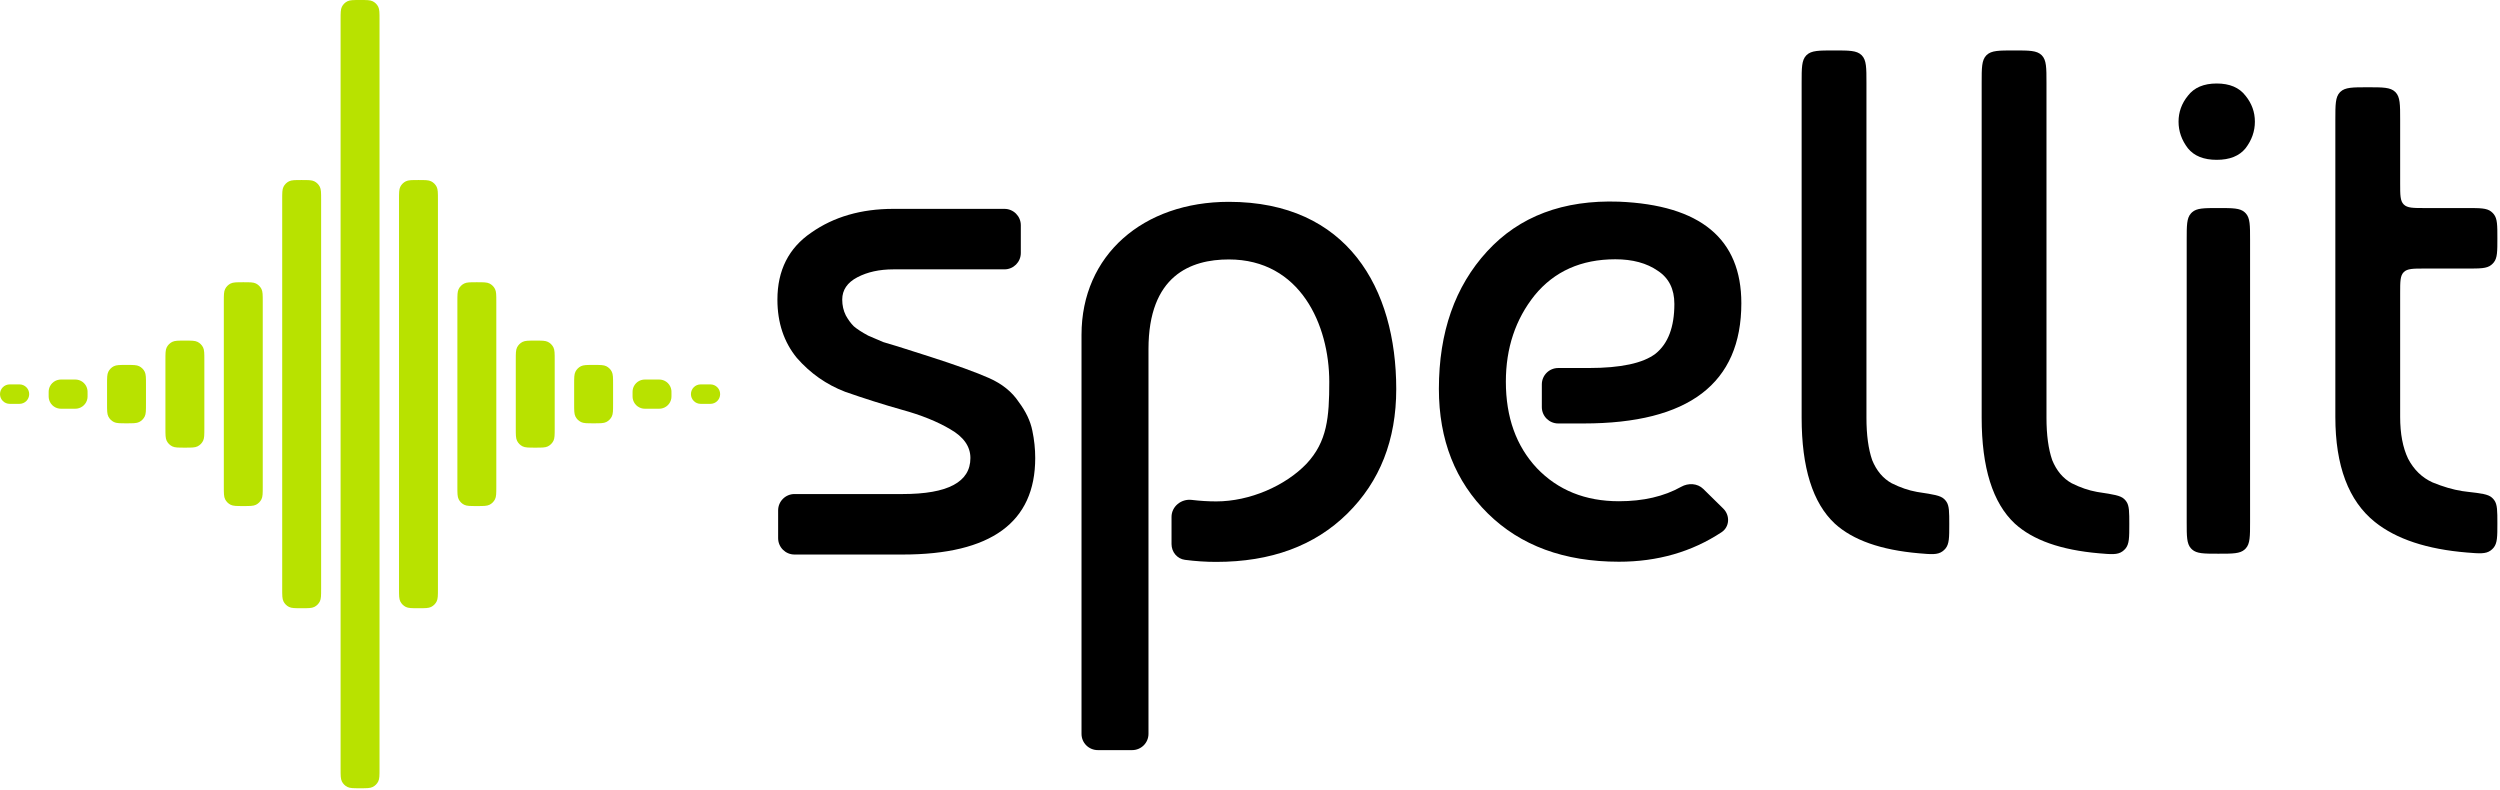 <?xml version="1.0" encoding="UTF-8"?> <svg xmlns="http://www.w3.org/2000/svg" width="611" height="193" viewBox="0 0 611 193" fill="none"><path d="M300.322 49.328C279.402 49.328 264.322 62.328 264.322 81.828C264.322 99.743 264.322 160.498 264.322 179.363C264.322 181.572 266.113 183.328 268.322 183.328C271.078 183.328 274.023 183.328 276.691 183.328C278.9 183.328 280.69 181.559 280.69 179.35C280.69 160.464 280.69 90.456 280.69 85.328C280.69 67.328 291.022 63.408 300.322 63.408C317.822 63.408 324.874 79.458 324.874 93.328C324.874 102.011 324.367 107.931 319.322 113.328C314.159 118.725 305.456 122.544 297.242 122.544C295.321 122.544 293.288 122.421 291.249 122.175C288.704 121.869 286.322 123.772 286.322 126.335C286.322 128.906 286.322 130.648 286.322 132.981C286.322 134.909 287.696 136.577 289.608 136.826C292.185 137.161 294.752 137.328 297.242 137.328C310.618 137.328 321.296 133.397 329.274 125.536C337.253 117.675 341.242 107.525 341.242 95.088C341.242 70.469 329.322 49.328 300.322 49.328Z" fill="black"></path><path d="M570.758 29.248C570.758 25.555 570.758 23.708 571.885 22.544C571.914 22.514 571.944 22.485 571.974 22.456C573.138 21.328 574.984 21.328 578.678 21.328C582.371 21.328 584.218 21.328 585.381 22.456C585.412 22.485 585.441 22.514 585.47 22.544C586.598 23.708 586.598 25.555 586.598 29.248V44.848C586.598 47.676 586.598 49.091 587.476 49.969C588.355 50.848 589.769 50.848 592.598 50.848H602.966C606.15 50.848 607.741 50.848 608.829 51.703C609.08 51.9 609.306 52.126 609.503 52.377C610.358 53.465 610.358 55.056 610.358 58.24C610.358 61.424 610.358 63.016 609.503 64.104C609.306 64.354 609.08 64.58 608.829 64.777C607.741 65.632 606.15 65.632 602.966 65.632H592.598C589.769 65.632 588.355 65.632 587.476 66.511C586.598 67.389 586.598 68.804 586.598 71.632V101.888C586.598 105.995 587.243 109.397 588.534 112.096C589.942 114.795 591.936 116.731 594.518 117.904C597.099 118.96 599.504 119.664 601.734 120.016C602.133 120.076 602.548 120.131 602.978 120.181C606.382 120.574 608.084 120.771 609.032 121.623C609.269 121.837 609.435 122.023 609.62 122.283C610.358 123.323 610.358 124.861 610.358 127.936C610.358 131.157 610.358 132.767 609.416 133.884C609.21 134.128 608.939 134.378 608.679 134.563C607.489 135.411 605.983 135.288 602.972 135.042C593.163 134.241 585.652 131.755 580.438 127.584C573.984 122.421 570.758 113.856 570.758 101.888V65.632V29.248Z" fill="black"></path><path d="M549.918 127.582C549.918 131.105 549.918 132.867 548.884 134.009C548.795 134.108 548.7 134.203 548.6 134.293C547.458 135.326 545.696 135.326 542.174 135.326C538.651 135.326 536.889 135.326 535.747 134.293C535.647 134.203 535.552 134.108 535.463 134.009C534.43 132.867 534.43 131.105 534.429 127.582L534.429 58.59C534.429 55.067 534.429 53.306 535.463 52.163C535.552 52.064 535.647 51.969 535.747 51.879C536.889 50.846 538.651 50.846 542.173 50.846C545.696 50.846 547.458 50.846 548.6 51.879C548.7 51.969 548.795 52.064 548.884 52.163C549.918 53.306 549.918 55.067 549.918 58.59V127.582ZM534.726 36.246C533.2 34.252 532.438 32.081 532.438 29.734C532.438 27.388 533.2 25.276 534.726 23.398C536.251 21.404 538.598 20.406 541.766 20.406C544.934 20.406 547.28 21.404 548.806 23.398C550.331 25.276 551.094 27.388 551.094 29.734C551.094 32.081 550.331 34.252 548.806 36.246C547.28 38.124 544.934 39.062 541.766 39.062C538.598 39.062 536.251 38.124 534.726 36.246Z" fill="black"></path><path d="M395.664 49.287C415.611 50.108 425.584 58.38 425.584 74.103C425.584 93.697 412.736 103.495 387.04 103.495H380.824C378.615 103.495 376.824 101.704 376.824 99.495V93.943C376.824 91.733 378.615 89.943 380.824 89.943H388.272C396.133 89.943 401.589 88.769 404.64 86.423C407.691 83.959 409.216 79.911 409.216 74.279C409.216 70.641 407.867 67.943 405.168 66.183C402.469 64.305 399.008 63.367 394.784 63.367C386.453 63.367 379.883 66.3 375.072 72.167C370.379 78.033 368.032 85.073 368.032 93.287C368.032 101.969 370.555 109.009 375.6 114.407C380.763 119.804 387.451 122.503 395.664 122.503C401.609 122.503 406.681 121.326 410.88 118.974C412.627 117.995 414.857 118.094 416.284 119.497L421.161 124.293C422.863 125.966 422.737 128.763 420.745 130.077C413.457 134.883 405.097 137.287 395.664 137.287C382.288 137.287 371.611 133.356 363.632 125.495C355.653 117.633 351.664 107.484 351.664 95.047C351.664 81.201 355.595 69.996 363.456 61.431C371.317 52.865 382.053 48.817 395.664 49.287Z" fill="black"></path><path d="M245.488 51.047C247.697 51.047 249.488 52.838 249.488 55.047V61.831C249.488 64.04 247.697 65.831 245.488 65.831H218.336C214.933 65.831 212 66.476 209.536 67.767C207.072 69.058 205.84 70.876 205.84 73.223C205.84 74.631 206.133 75.921 206.72 77.095C207.307 78.151 207.952 79.031 208.656 79.735C209.477 80.439 210.651 81.201 212.176 82.023C213.819 82.727 215.051 83.255 215.872 83.607C216.811 83.841 220.565 85.015 227.136 87.127C233.707 89.239 238.576 90.999 241.744 92.407C244.912 93.815 247.317 95.751 248.96 98.215C250.72 100.562 251.835 102.908 252.304 105.255C252.773 107.484 253.008 109.714 253.008 111.943C253.008 127.666 242.213 135.527 220.624 135.527H194.176C191.967 135.527 190.176 133.736 190.176 131.527V124.743C190.176 122.534 191.967 120.743 194.176 120.743H220.624C231.653 120.743 237.168 117.81 237.168 111.943C237.168 109.127 235.525 106.78 232.24 104.903C229.072 103.026 225.141 101.442 220.448 100.151C215.872 98.86 211.237 97.394 206.544 95.751C201.968 93.991 198.037 91.234 194.752 87.479C191.584 83.607 190 78.855 190 73.223C190 66.066 192.757 60.609 198.272 56.855C203.787 52.983 210.475 51.047 218.336 51.047H245.488Z" fill="black"></path><path d="M440.32 102.088V20.248C440.32 16.555 440.32 14.708 441.448 13.544C441.477 13.514 441.507 13.485 441.537 13.456C442.7 12.328 444.547 12.328 448.24 12.328C451.934 12.328 453.78 12.328 454.944 13.456C454.974 13.485 455.004 13.514 455.033 13.544C456.16 14.708 456.16 16.555 456.16 20.248V102.088C456.16 106.312 456.63 109.773 457.568 112.472C458.624 115.053 460.208 116.931 462.32 118.104C464.432 119.16 466.486 119.864 468.48 120.216C468.658 120.247 468.84 120.277 469.028 120.306C472.495 120.833 474.229 121.097 475.135 121.946C475.368 122.164 475.517 122.337 475.697 122.599C476.4 123.623 476.4 125.127 476.4 128.136C476.4 131.36 476.4 132.972 475.453 134.091C475.247 134.334 474.973 134.586 474.713 134.77C473.517 135.618 472.016 135.488 469.014 135.229C459.701 134.425 452.835 132.002 448.416 127.96C443.019 122.915 440.32 114.291 440.32 102.088Z" fill="black"></path><path d="M484.32 102.088V20.248C484.32 16.555 484.32 14.708 485.448 13.544C485.477 13.514 485.507 13.485 485.537 13.456C486.7 12.328 488.547 12.328 492.24 12.328C495.934 12.328 497.78 12.328 498.944 13.456C498.974 13.485 499.004 13.514 499.033 13.544C500.16 14.708 500.16 16.555 500.16 20.248V102.088C500.16 106.312 500.63 109.773 501.568 112.472C502.624 115.053 504.208 116.931 506.32 118.104C508.432 119.16 510.486 119.864 512.48 120.216C512.658 120.247 512.84 120.277 513.028 120.306C516.495 120.833 518.229 121.097 519.135 121.946C519.368 122.164 519.517 122.337 519.697 122.599C520.4 123.623 520.4 125.127 520.4 128.136C520.4 131.36 520.4 132.972 519.453 134.091C519.247 134.334 518.973 134.586 518.713 134.77C517.517 135.618 516.016 135.488 513.014 135.229C503.701 134.425 496.835 132.002 492.416 127.96C487.019 122.915 484.32 114.291 484.32 102.088Z" fill="black"></path><path d="M83.242 4.757C83.242 3.117 83.242 2.298 83.554 1.668C83.845 1.08 84.322 0.603 84.911 0.312C85.54 0 86.36 0 87.999 0C89.638 0 90.458 0 91.087 0.312C91.676 0.603 92.152 1.08 92.444 1.668C92.756 2.298 92.756 3.117 92.756 4.757V187.892C92.756 189.531 92.756 190.351 92.444 190.98C92.152 191.569 91.676 192.045 91.087 192.337C90.458 192.649 89.638 192.649 87.999 192.649C86.36 192.649 85.54 192.649 84.911 192.337C84.322 192.045 83.845 191.569 83.554 190.98C83.242 190.351 83.242 189.531 83.242 187.892V4.757Z" fill="#B8E200"></path><path d="M68.969 48.757C68.969 47.117 68.969 46.298 69.281 45.668C69.572 45.08 70.049 44.603 70.637 44.312C71.266 44 72.086 44 73.725 44C75.365 44 76.185 44 76.814 44.312C77.402 44.603 77.879 45.08 78.171 45.668C78.482 46.298 78.482 47.117 78.482 48.757V143.892C78.482 145.531 78.482 146.351 78.171 146.98C77.879 147.569 77.402 148.045 76.814 148.337C76.185 148.649 75.365 148.649 73.725 148.649C72.086 148.649 71.266 148.649 70.637 148.337C70.049 148.045 69.572 147.569 69.281 146.98C68.969 146.351 68.969 145.531 68.969 143.892V48.757Z" fill="#B8E200"></path><path d="M107.031 48.757C107.031 47.117 107.031 46.298 106.72 45.668C106.428 45.08 105.951 44.603 105.363 44.312C104.734 44 103.914 44 102.274 44C100.635 44 99.815 44 99.186 44.312C98.598 44.603 98.121 45.08 97.829 45.668C97.518 46.298 97.518 47.117 97.518 48.757V143.892C97.518 145.531 97.518 146.351 97.829 146.98C98.121 147.569 98.598 148.045 99.186 148.337C99.815 148.649 100.635 148.649 102.274 148.649C103.914 148.649 104.734 148.649 105.363 148.337C105.951 148.045 106.428 147.569 106.72 146.98C107.031 146.351 107.031 145.531 107.031 143.892V48.757Z" fill="#B8E200"></path><path d="M54.703 73.733C54.703 72.094 54.703 71.274 55.015 70.645C55.306 70.056 55.783 69.58 56.371 69.288C57.001 68.977 57.821 68.977 59.46 68.977C61.099 68.977 61.919 68.977 62.548 69.288C63.137 69.58 63.613 70.056 63.905 70.645C64.217 71.274 64.217 72.094 64.217 73.733V118.923C64.217 120.562 64.217 121.382 63.905 122.011C63.613 122.599 63.137 123.076 62.548 123.368C61.919 123.679 61.099 123.679 59.46 123.679C57.821 123.679 57.001 123.679 56.371 123.368C55.783 123.076 55.306 122.599 55.015 122.011C54.703 121.382 54.703 120.562 54.703 118.923V73.733Z" fill="#B8E200"></path><path d="M121.297 73.733C121.297 72.094 121.297 71.274 120.985 70.645C120.694 70.056 120.217 69.58 119.628 69.288C118.999 68.977 118.179 68.977 116.54 68.977C114.901 68.977 114.081 68.977 113.452 69.288C112.863 69.58 112.387 70.056 112.095 70.645C111.783 71.274 111.783 72.094 111.783 73.733V118.923C111.783 120.562 111.783 121.382 112.095 122.011C112.387 122.599 112.863 123.076 113.452 123.368C114.081 123.679 114.901 123.679 116.54 123.679C118.179 123.679 118.999 123.679 119.628 123.368C120.217 123.076 120.694 122.599 120.985 122.011C121.297 121.382 121.297 120.562 121.297 118.923V73.733Z" fill="#B8E200"></path><path d="M40.43 87.999C40.43 86.36 40.43 85.54 40.741 84.911C41.033 84.322 41.51 83.845 42.098 83.554C42.727 83.242 43.547 83.242 45.186 83.242C46.826 83.242 47.645 83.242 48.275 83.554C48.863 83.845 49.34 84.322 49.632 84.911C49.943 85.54 49.943 86.36 49.943 87.999V104.648C49.943 106.287 49.943 107.107 49.632 107.736C49.34 108.324 48.863 108.801 48.275 109.093C47.645 109.404 46.826 109.404 45.186 109.404C43.547 109.404 42.727 109.404 42.098 109.093C41.51 108.801 41.033 108.324 40.741 107.736C40.43 107.107 40.43 106.287 40.43 104.648V87.999Z" fill="#B8E200"></path><path d="M135.57 87.999C135.57 86.36 135.57 85.54 135.259 84.911C134.967 84.322 134.49 83.845 133.902 83.554C133.273 83.242 132.453 83.242 130.814 83.242C129.174 83.242 128.354 83.242 127.725 83.554C127.137 83.845 126.66 84.322 126.369 84.911C126.057 85.54 126.057 86.36 126.057 87.999V104.648C126.057 106.287 126.057 107.107 126.369 107.736C126.66 108.324 127.137 108.801 127.725 109.093C128.354 109.404 129.174 109.404 130.814 109.404C132.453 109.404 133.273 109.404 133.902 109.093C134.49 108.801 134.967 108.324 135.259 107.736C135.57 107.107 135.57 106.287 135.57 104.648V87.999Z" fill="#B8E200"></path><path d="M26.164 93.944C26.164 92.305 26.164 91.485 26.476 90.856C26.767 90.267 27.244 89.791 27.832 89.499C28.462 89.188 29.281 89.188 30.921 89.188C32.56 89.188 33.38 89.188 34.009 89.499C34.598 89.791 35.074 90.267 35.366 90.856C35.678 91.485 35.678 92.305 35.678 93.944V98.701C35.678 100.34 35.678 101.16 35.366 101.789C35.074 102.378 34.598 102.855 34.009 103.146C33.38 103.458 32.56 103.458 30.921 103.458C29.281 103.458 28.462 103.458 27.832 103.146C27.244 102.855 26.767 102.378 26.476 101.789C26.164 101.16 26.164 100.34 26.164 98.701V93.944Z" fill="#B8E200"></path><path d="M149.836 93.944C149.836 92.305 149.836 91.485 149.524 90.856C149.233 90.267 148.756 89.791 148.168 89.499C147.538 89.188 146.719 89.188 145.079 89.188C143.44 89.188 142.62 89.188 141.991 89.499C141.402 89.791 140.926 90.267 140.634 90.856C140.322 91.485 140.322 92.305 140.322 93.944V98.701C140.322 100.34 140.322 101.16 140.634 101.789C140.926 102.378 141.402 102.855 141.991 103.146C142.62 103.458 143.44 103.458 145.079 103.458C146.719 103.458 147.538 103.458 148.168 103.146C148.756 102.855 149.233 102.378 149.524 101.789C149.836 101.16 149.836 100.34 149.836 98.701V93.944Z" fill="#B8E200"></path><path d="M11.891 96.325C11.891 95.798 11.891 95.534 11.924 95.314C12.119 94.01 13.143 92.986 14.447 92.791C14.667 92.758 14.931 92.758 15.458 92.758H17.837C18.364 92.758 18.627 92.758 18.848 92.791C20.152 92.986 21.176 94.01 21.371 95.314C21.404 95.534 21.404 95.798 21.404 96.325C21.404 96.853 21.404 97.116 21.371 97.337C21.176 98.641 20.152 99.665 18.848 99.86C18.627 99.893 18.364 99.893 17.837 99.893H15.458C14.931 99.893 14.667 99.893 14.447 99.86C13.143 99.665 12.119 98.641 11.924 97.337C11.891 97.116 11.891 96.853 11.891 96.325Z" fill="#B8E200"></path><path d="M164.109 96.325C164.109 95.798 164.109 95.534 164.076 95.314C163.881 94.01 162.857 92.986 161.554 92.791C161.333 92.758 161.069 92.758 160.542 92.758H158.163C157.636 92.758 157.373 92.758 157.152 92.791C155.848 92.986 154.824 94.01 154.629 95.314C154.596 95.534 154.596 95.798 154.596 96.325C154.596 96.853 154.596 97.116 154.629 97.337C154.824 98.641 155.848 99.665 157.152 99.86C157.373 99.893 157.636 99.893 158.163 99.893H160.542C161.069 99.893 161.333 99.893 161.554 99.86C162.857 99.665 163.881 98.641 164.076 97.337C164.109 97.116 164.109 96.853 164.109 96.325Z" fill="#B8E200"></path><path d="M0 96.324C0 95.01 1.065 93.945 2.378 93.945H4.757C6.07 93.945 7.135 95.01 7.135 96.324C7.135 97.637 6.07 98.702 4.757 98.702H2.378C1.065 98.702 0 97.637 0 96.324Z" fill="#B8E200"></path><path d="M176 96.324C176 95.01 174.935 93.945 173.622 93.945H171.243C169.93 93.945 168.865 95.01 168.865 96.324C168.865 97.637 169.93 98.702 171.243 98.702H173.622C174.935 98.702 176 97.637 176 96.324Z" fill="#B8E200"></path></svg> 